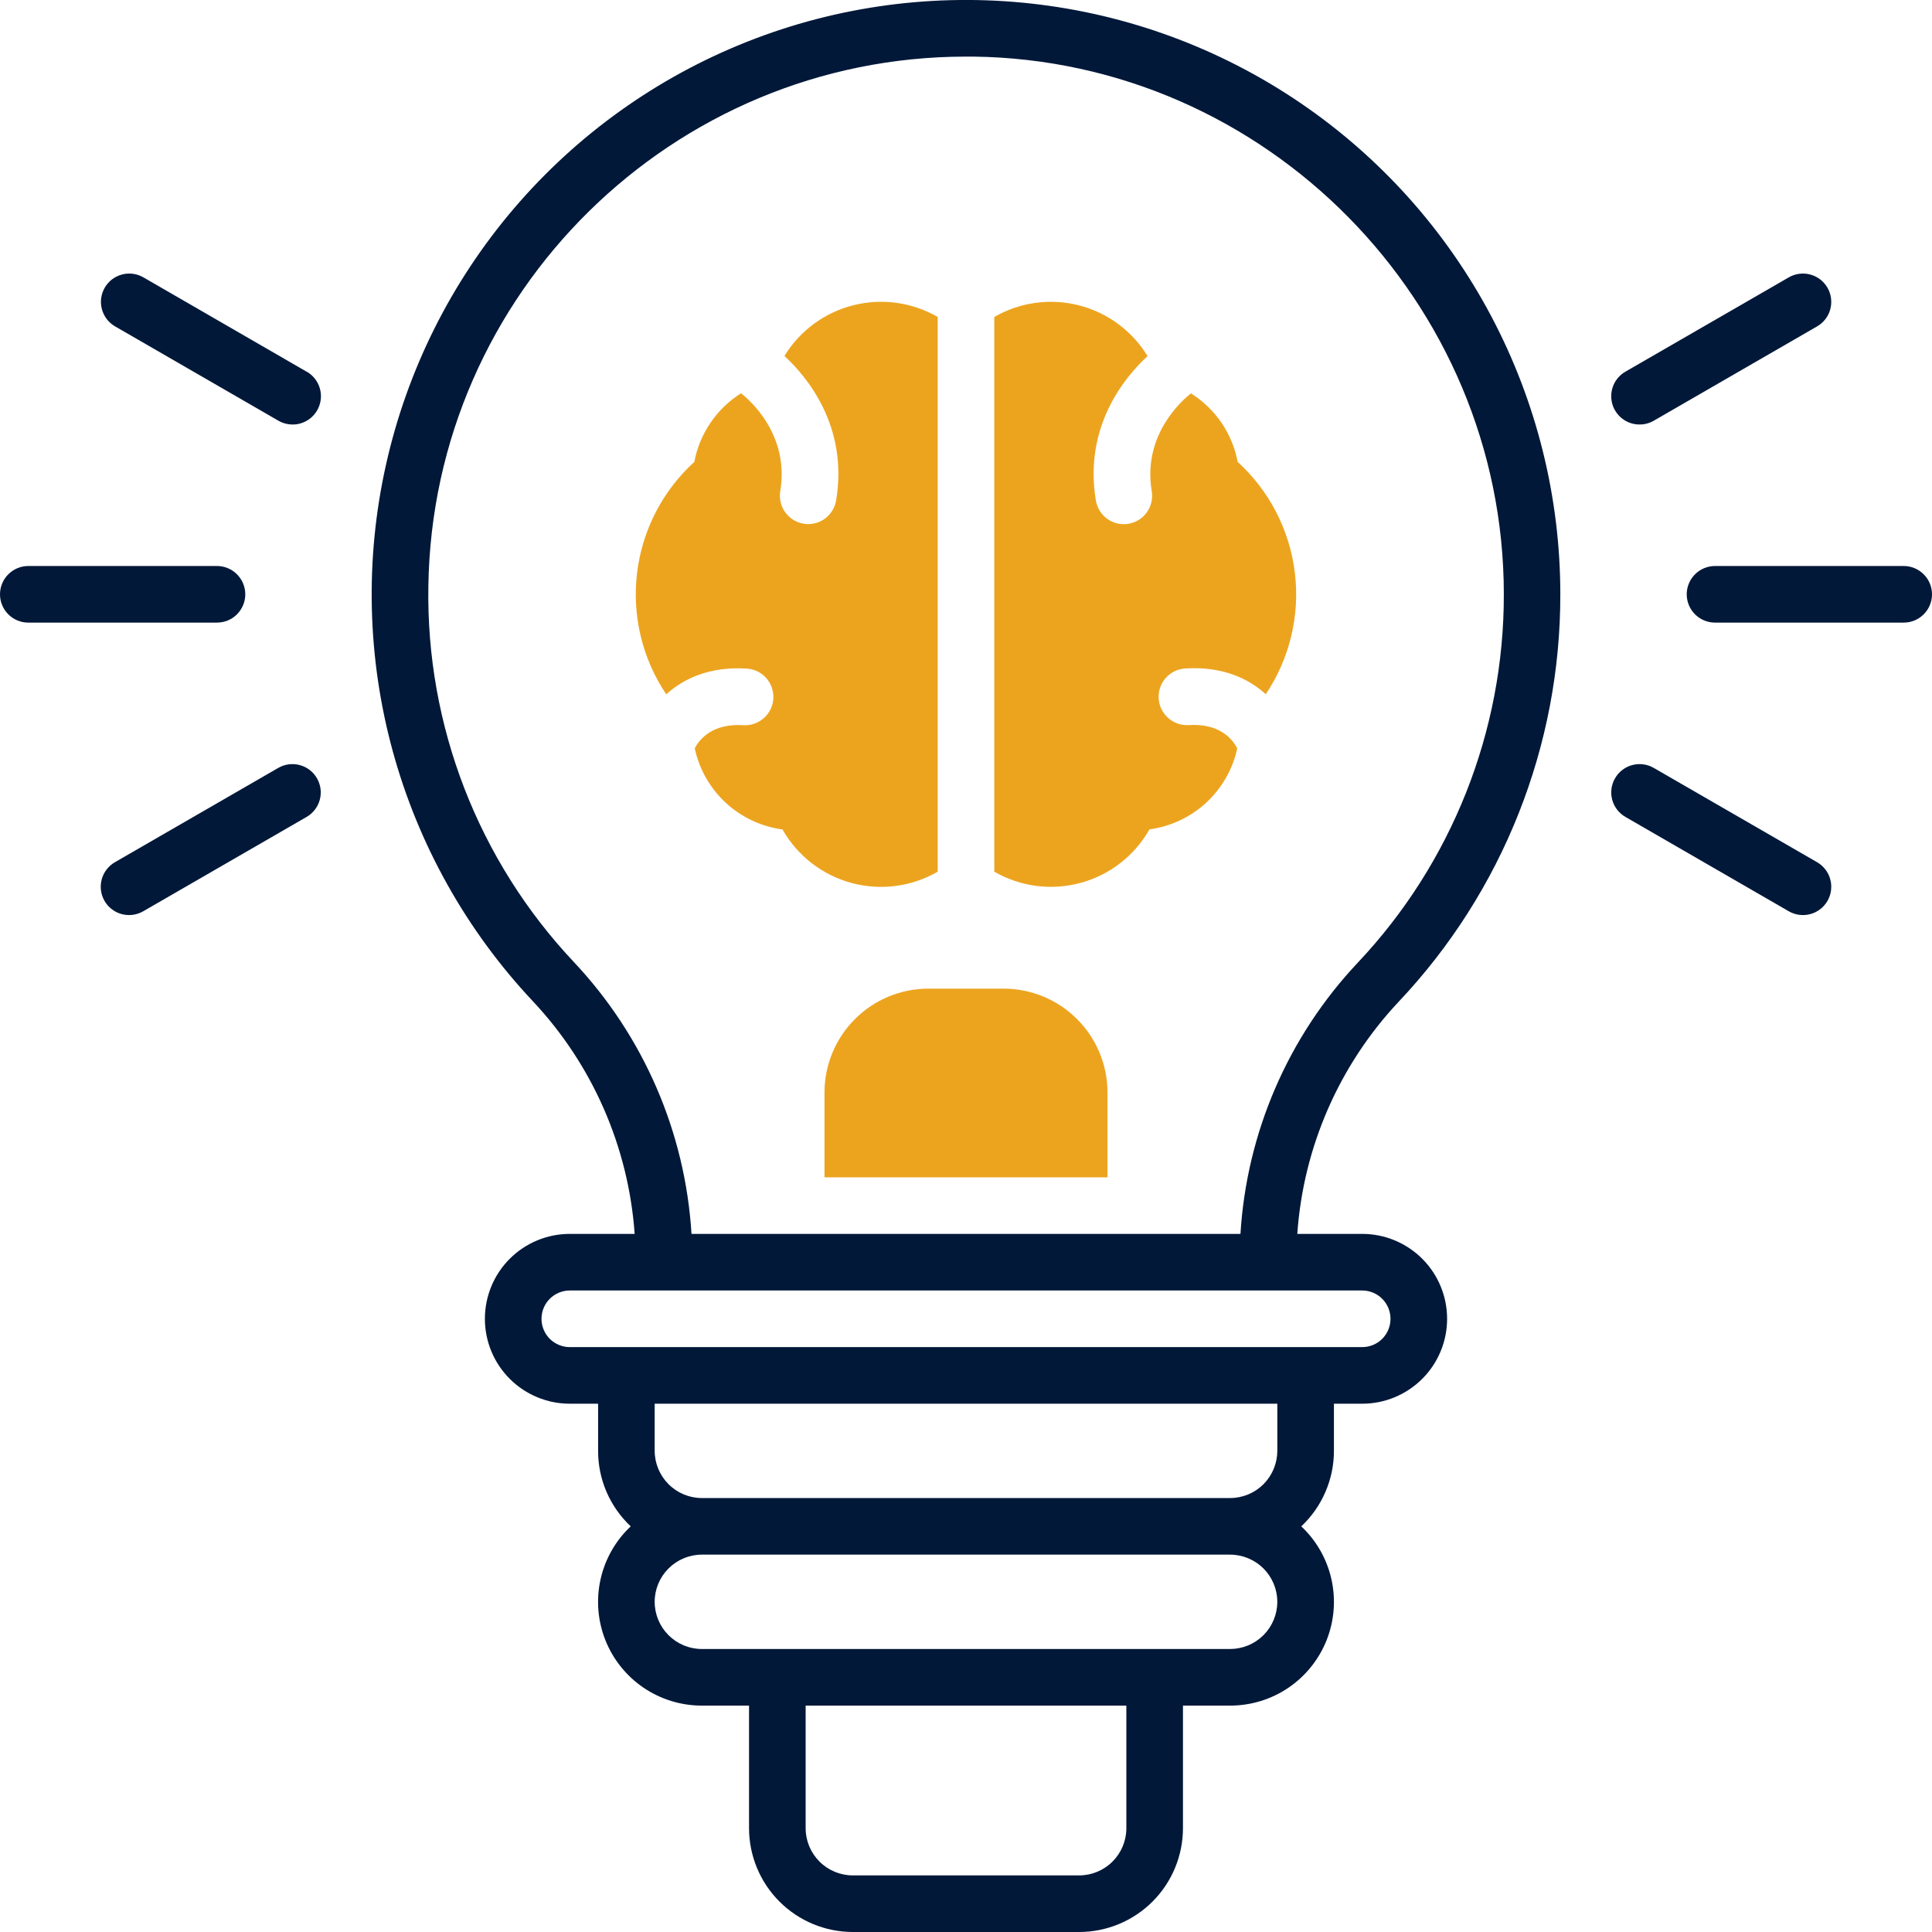 <svg width="50" height="50" viewBox="0 0 50 50" fill="none" xmlns="http://www.w3.org/2000/svg">
<g clip-path="url(#clip0_14_7077)">
<path d="M40.381 15.381C40.381 12.872 39.767 10.401 38.593 8.183C37.419 5.966 35.721 4.069 33.646 2.659C31.571 1.249 29.182 0.367 26.688 0.092C24.194 -0.183 21.671 0.155 19.338 1.079C17.005 2.003 14.934 3.483 13.304 5.391C11.675 7.299 10.537 9.576 9.99 12.025C9.442 14.473 9.502 17.019 10.164 19.439C10.826 21.859 12.07 24.08 13.788 25.909C15.334 27.554 16.265 29.682 16.425 31.933H14.746C14.163 31.933 13.604 32.165 13.192 32.577C12.78 32.989 12.549 33.548 12.549 34.131C12.549 34.714 12.78 35.272 13.192 35.684C13.604 36.096 14.163 36.328 14.746 36.328H15.479V37.549C15.478 37.915 15.553 38.277 15.698 38.613C15.844 38.949 16.056 39.251 16.323 39.502C15.931 39.87 15.659 40.348 15.542 40.873C15.425 41.398 15.469 41.947 15.667 42.447C15.866 42.947 16.21 43.376 16.655 43.678C17.1 43.98 17.626 44.141 18.164 44.141H19.385V47.314C19.386 48.026 19.669 48.709 20.172 49.212C20.676 49.716 21.358 49.999 22.07 50H27.93C28.642 49.999 29.324 49.716 29.828 49.212C30.331 48.709 30.614 48.026 30.615 47.314V44.141H31.836C32.374 44.141 32.9 43.98 33.345 43.678C33.79 43.376 34.134 42.947 34.333 42.447C34.531 41.947 34.575 41.398 34.458 40.873C34.341 40.348 34.069 39.87 33.677 39.502C33.944 39.251 34.156 38.949 34.301 38.613C34.447 38.277 34.522 37.915 34.522 37.549V36.328H35.254C35.837 36.328 36.395 36.096 36.808 35.684C37.22 35.272 37.451 34.714 37.451 34.131C37.451 33.548 37.22 32.989 36.808 32.577C36.395 32.165 35.837 31.933 35.254 31.933H33.574C33.73 29.687 34.658 27.563 36.2 25.922C38.891 23.072 40.387 19.3 40.381 15.381ZM29.15 47.314C29.15 47.638 29.021 47.948 28.792 48.177C28.564 48.406 28.253 48.535 27.93 48.535H22.07C21.747 48.535 21.436 48.406 21.208 48.177C20.979 47.948 20.85 47.638 20.85 47.314V44.141H29.15V47.314ZM33.057 41.455C33.056 41.779 32.927 42.089 32.699 42.318C32.47 42.546 32.16 42.675 31.836 42.676H18.164C17.84 42.676 17.53 42.547 17.301 42.318C17.072 42.089 16.943 41.779 16.943 41.455C16.943 41.131 17.072 40.821 17.301 40.592C17.53 40.363 17.84 40.234 18.164 40.234H31.836C32.16 40.235 32.47 40.364 32.699 40.592C32.927 40.821 33.056 41.131 33.057 41.455ZM33.057 37.549C33.056 37.872 32.927 38.182 32.699 38.411C32.47 38.64 32.16 38.769 31.836 38.769H18.164C17.84 38.769 17.53 38.64 17.302 38.411C17.073 38.182 16.944 37.872 16.943 37.549V36.328H33.057V37.549ZM35.986 34.131C35.986 34.325 35.909 34.511 35.772 34.649C35.635 34.786 35.448 34.863 35.254 34.863H14.746C14.552 34.863 14.366 34.786 14.228 34.649C14.091 34.511 14.014 34.325 14.014 34.131C14.014 33.937 14.091 33.75 14.228 33.613C14.366 33.475 14.552 33.398 14.746 33.398H35.254C35.448 33.398 35.635 33.475 35.772 33.613C35.909 33.75 35.986 33.937 35.986 34.131ZM32.103 31.933H17.896C17.735 29.307 16.659 26.82 14.856 24.902C12.378 22.274 11.025 18.782 11.086 15.17C11.196 7.575 17.42 1.465 25 1.465H25.195C32.763 1.562 38.919 7.812 38.919 15.38C38.925 18.925 37.571 22.338 35.137 24.916C33.336 26.829 32.263 29.312 32.103 31.933Z" fill="#011839"/>
<path d="M49.268 14.648H44.385C44.191 14.648 44.004 14.726 43.867 14.863C43.73 15 43.652 15.187 43.652 15.381C43.652 15.575 43.73 15.761 43.867 15.899C44.004 16.036 44.191 16.113 44.385 16.113H49.268C49.462 16.113 49.648 16.036 49.785 15.899C49.923 15.761 50 15.575 50 15.381C50 15.187 49.923 15 49.785 14.863C49.648 14.726 49.462 14.648 49.268 14.648Z" fill="#011839"/>
<path d="M42.433 10.986C42.561 10.986 42.687 10.953 42.798 10.889L47.026 8.447C47.195 8.35 47.318 8.19 47.368 8.002C47.418 7.815 47.392 7.615 47.295 7.446C47.198 7.278 47.038 7.155 46.85 7.105C46.662 7.054 46.462 7.081 46.294 7.178L42.065 9.619C41.925 9.7 41.816 9.824 41.754 9.973C41.692 10.123 41.682 10.288 41.723 10.444C41.765 10.6 41.858 10.738 41.986 10.836C42.114 10.934 42.271 10.987 42.433 10.986Z" fill="#011839"/>
<path d="M47.026 22.314L42.798 19.873C42.63 19.776 42.429 19.75 42.242 19.8C42.054 19.85 41.894 19.973 41.797 20.142C41.7 20.31 41.673 20.51 41.724 20.698C41.774 20.885 41.897 21.045 42.066 21.142L46.294 23.584C46.462 23.681 46.662 23.707 46.85 23.657C47.038 23.607 47.198 23.484 47.295 23.315C47.392 23.147 47.418 22.947 47.368 22.759C47.318 22.572 47.195 22.412 47.026 22.314Z" fill="#011839"/>
<path d="M6.348 15.381C6.348 15.187 6.27 15 6.133 14.863C5.996 14.726 5.809 14.648 5.615 14.648H0.732C0.538 14.648 0.352 14.726 0.215 14.863C0.077 15 0 15.187 0 15.381C0 15.575 0.077 15.761 0.215 15.899C0.352 16.036 0.538 16.113 0.732 16.113H5.615C5.809 16.113 5.996 16.036 6.133 15.899C6.27 15.761 6.348 15.575 6.348 15.381Z" fill="#011839"/>
<path d="M7.935 9.619L3.711 7.178C3.628 7.13 3.536 7.098 3.44 7.086C3.345 7.073 3.248 7.08 3.155 7.105C3.062 7.13 2.975 7.173 2.898 7.231C2.822 7.29 2.758 7.363 2.71 7.446C2.662 7.53 2.631 7.622 2.618 7.717C2.606 7.812 2.612 7.909 2.637 8.002C2.662 8.095 2.705 8.182 2.764 8.259C2.822 8.335 2.895 8.399 2.979 8.447L7.207 10.889C7.29 10.937 7.382 10.968 7.478 10.98C7.573 10.993 7.67 10.987 7.763 10.962C7.856 10.937 7.943 10.894 8.02 10.835C8.096 10.777 8.16 10.703 8.208 10.62C8.256 10.537 8.287 10.445 8.3 10.349C8.312 10.254 8.306 10.157 8.281 10.064C8.256 9.971 8.213 9.884 8.155 9.808C8.096 9.731 8.023 9.667 7.939 9.619H7.935Z" fill="#011839"/>
<path d="M7.202 19.873L2.974 22.314C2.805 22.412 2.682 22.572 2.632 22.759C2.582 22.947 2.608 23.147 2.705 23.315C2.802 23.484 2.962 23.607 3.15 23.657C3.338 23.707 3.538 23.681 3.706 23.584L7.935 21.142C8.103 21.045 8.226 20.885 8.276 20.698C8.327 20.51 8.3 20.31 8.203 20.142C8.106 19.973 7.946 19.85 7.758 19.8C7.571 19.75 7.371 19.776 7.202 19.873Z" fill="#011839"/>
<path d="M24.268 22.559V8.203C23.605 7.821 22.82 7.712 22.079 7.901C21.337 8.089 20.699 8.56 20.301 9.213C20.868 9.735 21.961 11.017 21.639 12.951C21.61 13.122 21.522 13.277 21.39 13.39C21.258 13.502 21.09 13.563 20.917 13.564C20.876 13.563 20.835 13.56 20.795 13.553C20.603 13.521 20.433 13.414 20.32 13.256C20.207 13.098 20.162 12.902 20.193 12.71C20.439 11.245 19.389 10.342 19.178 10.178C18.865 10.375 18.596 10.634 18.388 10.94C18.18 11.246 18.037 11.591 17.969 11.954C17.146 12.703 16.621 13.723 16.487 14.827C16.354 15.931 16.622 17.046 17.242 17.969C17.7 17.555 18.376 17.244 19.326 17.303C19.422 17.309 19.516 17.334 19.603 17.376C19.69 17.418 19.767 17.477 19.831 17.549C19.895 17.622 19.944 17.706 19.975 17.797C20.006 17.888 20.02 17.984 20.014 18.08C20.008 18.177 19.983 18.271 19.941 18.357C19.898 18.444 19.84 18.521 19.767 18.585C19.695 18.649 19.611 18.698 19.52 18.729C19.429 18.761 19.332 18.774 19.236 18.768C18.445 18.72 18.111 19.116 17.98 19.367C18.096 19.909 18.377 20.401 18.784 20.777C19.19 21.152 19.703 21.393 20.252 21.467C20.443 21.804 20.698 22.099 21.004 22.337C21.309 22.574 21.659 22.748 22.032 22.85C22.406 22.951 22.795 22.978 23.179 22.928C23.563 22.878 23.933 22.753 24.268 22.559Z" fill="#ECA41F"/>
<path d="M30.674 17.3C31.624 17.24 32.3 17.552 32.758 17.966C33.377 17.043 33.645 15.928 33.511 14.825C33.378 13.722 32.853 12.703 32.031 11.954C31.962 11.591 31.82 11.246 31.612 10.941C31.404 10.636 31.135 10.377 30.822 10.181C30.611 10.346 29.561 11.244 29.807 12.713C29.839 12.904 29.793 13.101 29.68 13.259C29.567 13.417 29.397 13.524 29.205 13.556C29.165 13.563 29.124 13.566 29.083 13.566C28.91 13.566 28.742 13.504 28.61 13.392C28.478 13.28 28.39 13.125 28.361 12.954C28.039 11.02 29.132 9.737 29.699 9.216C29.301 8.563 28.663 8.091 27.922 7.902C27.181 7.712 26.395 7.821 25.732 8.203V22.559C26.067 22.752 26.438 22.877 26.821 22.927C27.205 22.977 27.595 22.95 27.968 22.848C28.342 22.747 28.691 22.572 28.997 22.334C29.302 22.096 29.558 21.801 29.748 21.464C30.296 21.39 30.808 21.149 31.215 20.775C31.621 20.4 31.902 19.909 32.02 19.368C31.882 19.105 31.546 18.717 30.764 18.765C30.569 18.777 30.378 18.711 30.233 18.582C30.087 18.453 29.998 18.271 29.986 18.077C29.974 17.883 30.04 17.692 30.169 17.546C30.298 17.4 30.48 17.312 30.674 17.3Z" fill="#ECA41F"/>
<path d="M25.977 25.586H24.023C23.311 25.587 22.629 25.87 22.126 26.374C21.622 26.877 21.339 27.56 21.338 28.271V30.469H28.662V28.271C28.661 27.56 28.378 26.877 27.874 26.374C27.371 25.87 26.689 25.587 25.977 25.586Z" fill="#ECA41F"/>
</g>
<defs>
<clipPath id="clip0_14_7077">
<rect width="50" height="50" fill="white"/>
</clipPath>
</defs>
</svg>
